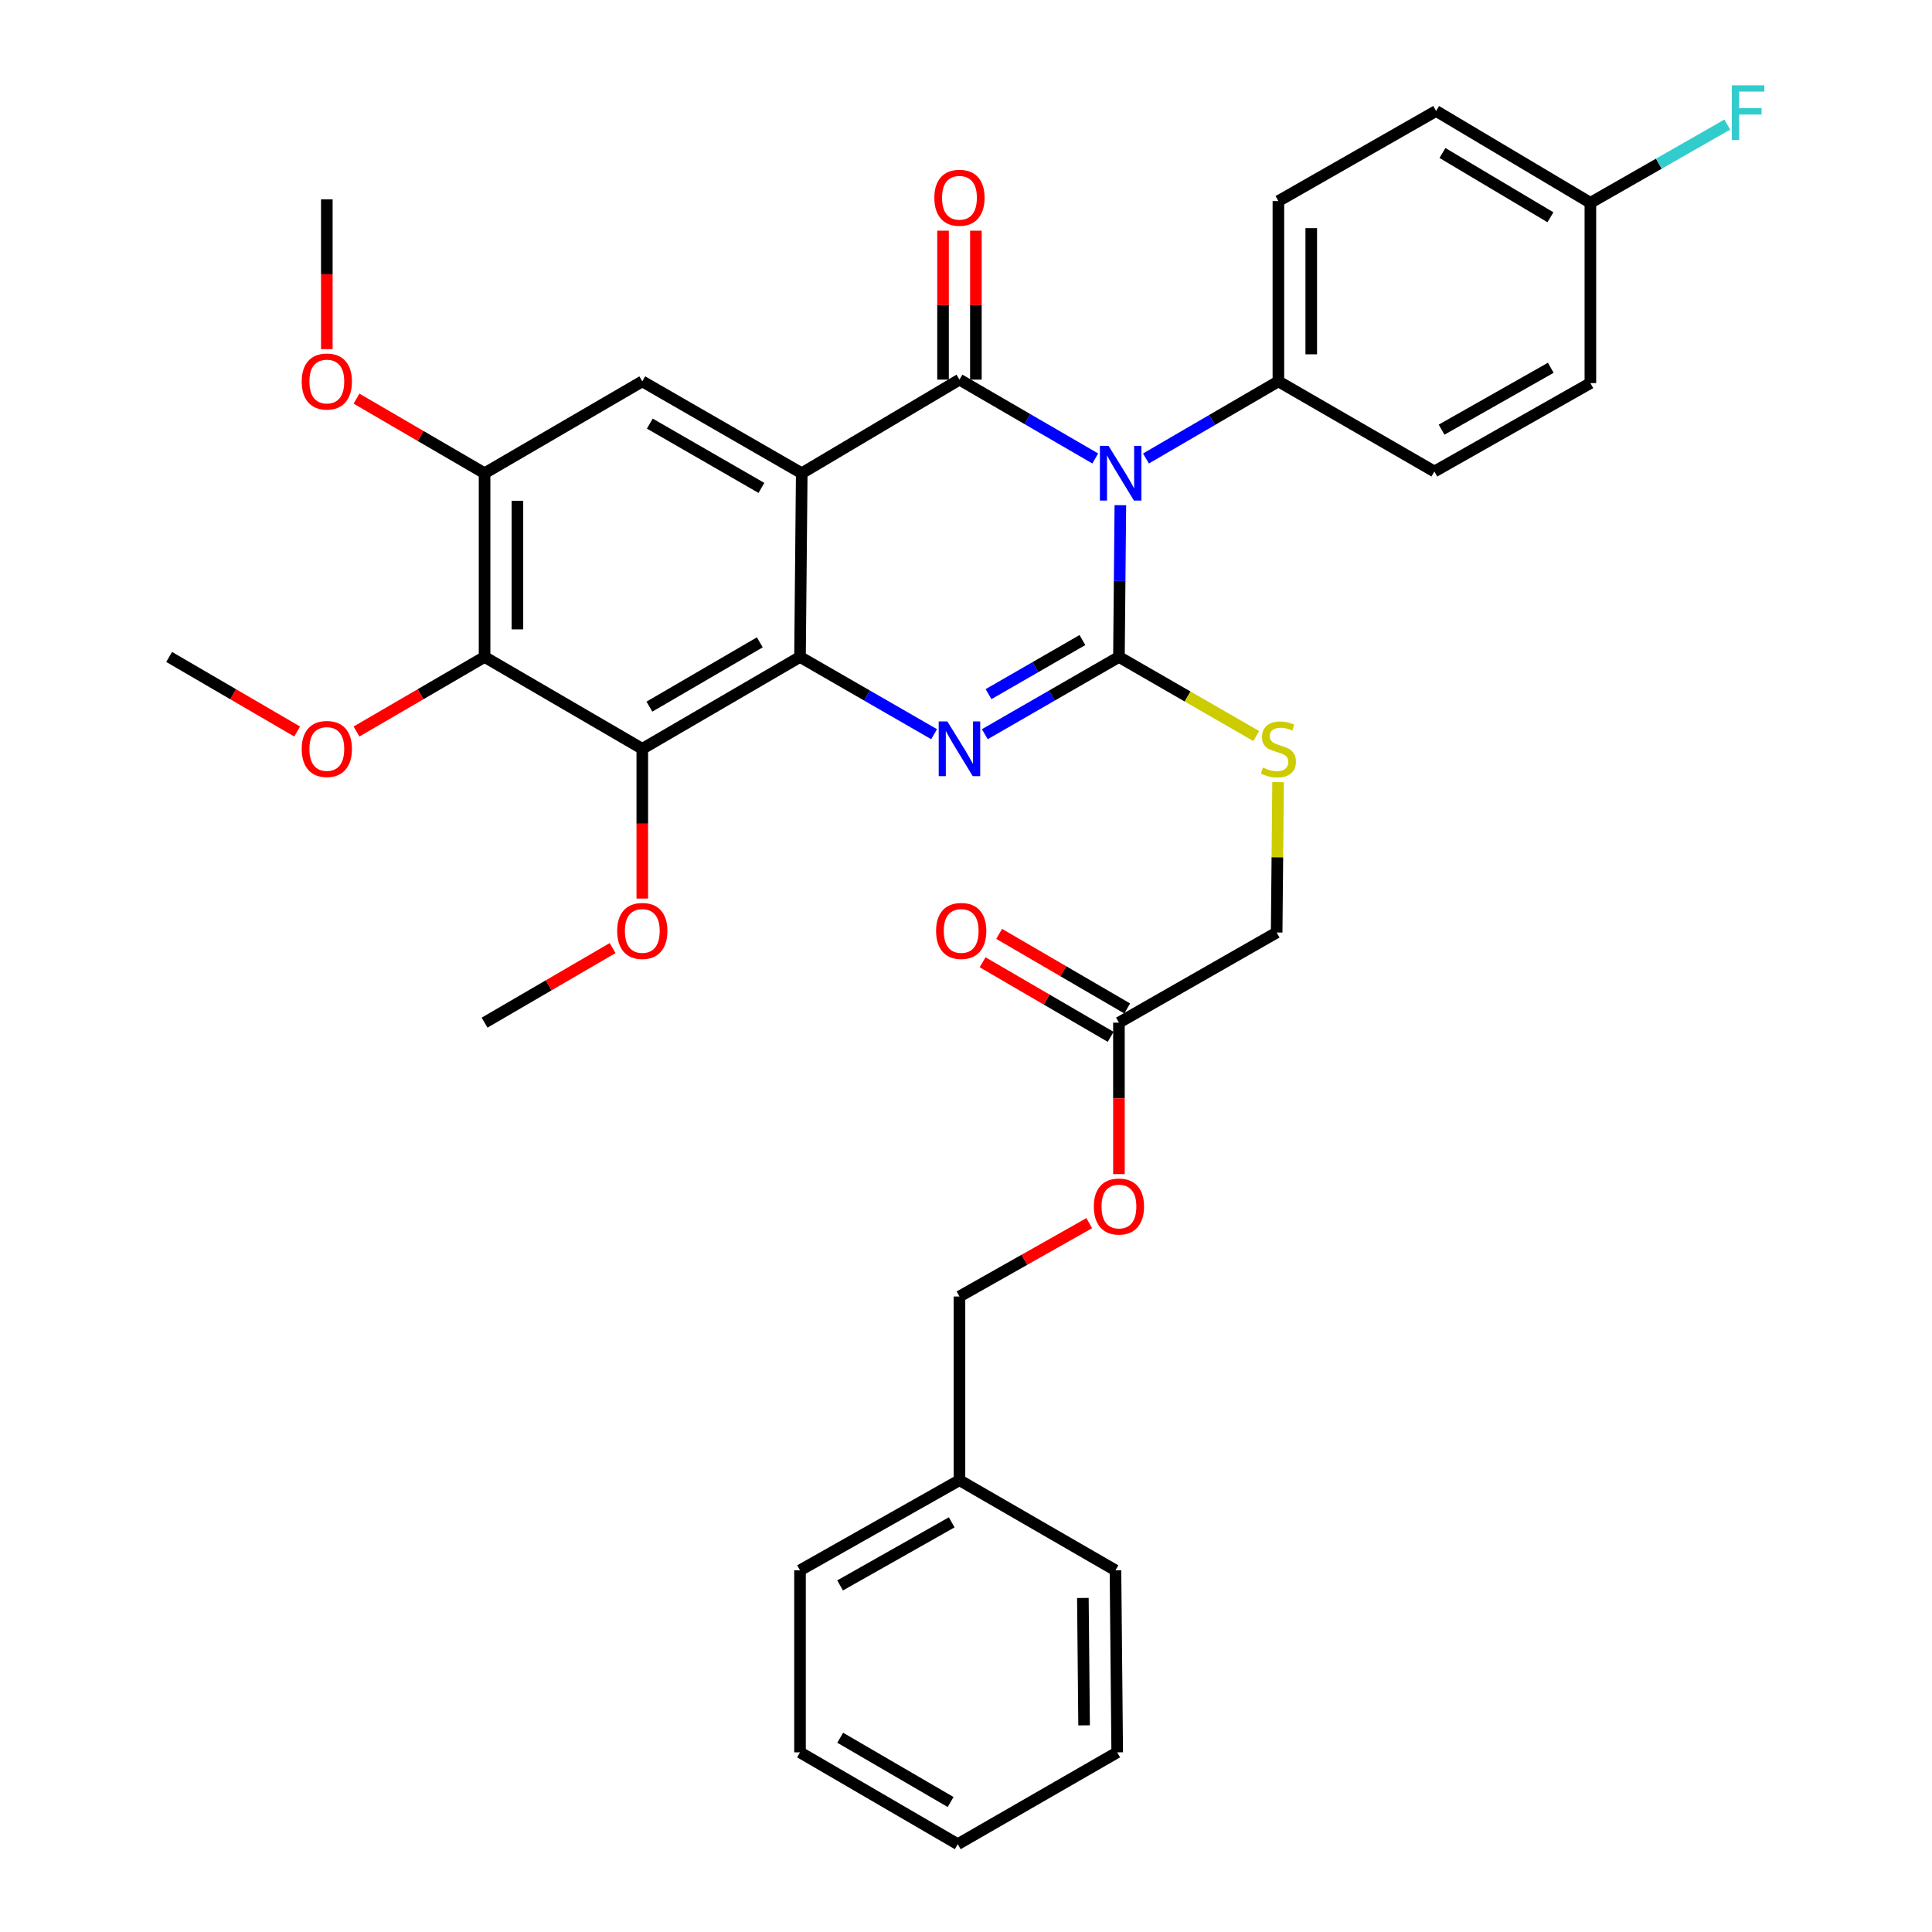 <?xml version='1.0' encoding='iso-8859-1'?>
<svg version='1.1' baseProfile='full'
              xmlns='http://www.w3.org/2000/svg'
                      xmlns:rdkit='http://www.rdkit.org/xml'
                      xmlns:xlink='http://www.w3.org/1999/xlink'
                  xml:space='preserve'
width='1000px' height='1000px' viewBox='0 0 1000 1000'>
<!-- END OF HEADER -->
<rect style='opacity:1.0;fill:#FFFFFF;stroke:none' width='1000' height='1000' x='0' y='0'> </rect>
<path class='bond-0' d='M 250.812,244.942 L 217.67,225.641' style='fill:none;fill-rule:evenodd;stroke:#000000;stroke-width:6px;stroke-linecap:butt;stroke-linejoin:miter;stroke-opacity:1' />
<path class='bond-0' d='M 217.67,225.641 L 184.528,206.339' style='fill:none;fill-rule:evenodd;stroke:#FF0000;stroke-width:6px;stroke-linecap:butt;stroke-linejoin:miter;stroke-opacity:1' />
<path class='bond-1' d='M 250.812,244.942 L 250.812,340.031' style='fill:none;fill-rule:evenodd;stroke:#000000;stroke-width:6px;stroke-linecap:butt;stroke-linejoin:miter;stroke-opacity:1' />
<path class='bond-1' d='M 267.817,259.205 L 267.817,325.768' style='fill:none;fill-rule:evenodd;stroke:#000000;stroke-width:6px;stroke-linecap:butt;stroke-linejoin:miter;stroke-opacity:1' />
<path class='bond-2' d='M 250.812,244.942 L 332.448,197.392' style='fill:none;fill-rule:evenodd;stroke:#000000;stroke-width:6px;stroke-linecap:butt;stroke-linejoin:miter;stroke-opacity:1' />
<path class='bond-3' d='M 250.812,340.031 L 332.448,387.581' style='fill:none;fill-rule:evenodd;stroke:#000000;stroke-width:6px;stroke-linecap:butt;stroke-linejoin:miter;stroke-opacity:1' />
<path class='bond-4' d='M 250.812,340.031 L 217.67,359.333' style='fill:none;fill-rule:evenodd;stroke:#000000;stroke-width:6px;stroke-linecap:butt;stroke-linejoin:miter;stroke-opacity:1' />
<path class='bond-4' d='M 217.67,359.333 L 184.528,378.634' style='fill:none;fill-rule:evenodd;stroke:#FF0000;stroke-width:6px;stroke-linecap:butt;stroke-linejoin:miter;stroke-opacity:1' />
<path class='bond-5' d='M 332.448,387.581 L 332.448,426.339' style='fill:none;fill-rule:evenodd;stroke:#000000;stroke-width:6px;stroke-linecap:butt;stroke-linejoin:miter;stroke-opacity:1' />
<path class='bond-5' d='M 332.448,426.339 L 332.448,465.098' style='fill:none;fill-rule:evenodd;stroke:#FF0000;stroke-width:6px;stroke-linecap:butt;stroke-linejoin:miter;stroke-opacity:1' />
<path class='bond-6' d='M 332.448,387.581 L 414.084,340.031' style='fill:none;fill-rule:evenodd;stroke:#000000;stroke-width:6px;stroke-linecap:butt;stroke-linejoin:miter;stroke-opacity:1' />
<path class='bond-6' d='M 336.134,365.754 L 393.28,332.469' style='fill:none;fill-rule:evenodd;stroke:#000000;stroke-width:6px;stroke-linecap:butt;stroke-linejoin:miter;stroke-opacity:1' />
<path class='bond-7' d='M 332.448,197.392 L 414.981,244.942' style='fill:none;fill-rule:evenodd;stroke:#000000;stroke-width:6px;stroke-linecap:butt;stroke-linejoin:miter;stroke-opacity:1' />
<path class='bond-7' d='M 336.339,219.26 L 394.112,252.545' style='fill:none;fill-rule:evenodd;stroke:#000000;stroke-width:6px;stroke-linecap:butt;stroke-linejoin:miter;stroke-opacity:1' />
<path class='bond-8' d='M 414.981,244.942 L 414.084,340.031' style='fill:none;fill-rule:evenodd;stroke:#000000;stroke-width:6px;stroke-linecap:butt;stroke-linejoin:miter;stroke-opacity:1' />
<path class='bond-9' d='M 414.981,244.942 L 496.617,196.495' style='fill:none;fill-rule:evenodd;stroke:#000000;stroke-width:6px;stroke-linecap:butt;stroke-linejoin:miter;stroke-opacity:1' />
<path class='bond-10' d='M 414.084,340.031 L 448.79,360.026' style='fill:none;fill-rule:evenodd;stroke:#000000;stroke-width:6px;stroke-linecap:butt;stroke-linejoin:miter;stroke-opacity:1' />
<path class='bond-10' d='M 448.79,360.026 L 483.496,380.021' style='fill:none;fill-rule:evenodd;stroke:#0000FF;stroke-width:6px;stroke-linecap:butt;stroke-linejoin:miter;stroke-opacity:1' />
<path class='bond-11' d='M 509.739,380.022 L 544.45,360.027' style='fill:none;fill-rule:evenodd;stroke:#0000FF;stroke-width:6px;stroke-linecap:butt;stroke-linejoin:miter;stroke-opacity:1' />
<path class='bond-11' d='M 544.45,360.027 L 579.16,340.031' style='fill:none;fill-rule:evenodd;stroke:#000000;stroke-width:6px;stroke-linecap:butt;stroke-linejoin:miter;stroke-opacity:1' />
<path class='bond-11' d='M 511.664,359.288 L 535.961,345.291' style='fill:none;fill-rule:evenodd;stroke:#0000FF;stroke-width:6px;stroke-linecap:butt;stroke-linejoin:miter;stroke-opacity:1' />
<path class='bond-11' d='M 535.961,345.291 L 560.259,331.294' style='fill:none;fill-rule:evenodd;stroke:#000000;stroke-width:6px;stroke-linecap:butt;stroke-linejoin:miter;stroke-opacity:1' />
<path class='bond-12' d='M 579.16,340.031 L 579.527,300.755' style='fill:none;fill-rule:evenodd;stroke:#000000;stroke-width:6px;stroke-linecap:butt;stroke-linejoin:miter;stroke-opacity:1' />
<path class='bond-12' d='M 579.527,300.755 L 579.894,261.479' style='fill:none;fill-rule:evenodd;stroke:#0000FF;stroke-width:6px;stroke-linecap:butt;stroke-linejoin:miter;stroke-opacity:1' />
<path class='bond-13' d='M 579.16,340.031 L 614.697,360.504' style='fill:none;fill-rule:evenodd;stroke:#000000;stroke-width:6px;stroke-linecap:butt;stroke-linejoin:miter;stroke-opacity:1' />
<path class='bond-13' d='M 614.697,360.504 L 650.233,380.978' style='fill:none;fill-rule:evenodd;stroke:#CCCC00;stroke-width:6px;stroke-linecap:butt;stroke-linejoin:miter;stroke-opacity:1' />
<path class='bond-14' d='M 593.151,237.311 L 627.422,217.352' style='fill:none;fill-rule:evenodd;stroke:#0000FF;stroke-width:6px;stroke-linecap:butt;stroke-linejoin:miter;stroke-opacity:1' />
<path class='bond-14' d='M 627.422,217.352 L 661.694,197.392' style='fill:none;fill-rule:evenodd;stroke:#000000;stroke-width:6px;stroke-linecap:butt;stroke-linejoin:miter;stroke-opacity:1' />
<path class='bond-15' d='M 566.897,237.305 L 531.757,216.9' style='fill:none;fill-rule:evenodd;stroke:#0000FF;stroke-width:6px;stroke-linecap:butt;stroke-linejoin:miter;stroke-opacity:1' />
<path class='bond-15' d='M 531.757,216.9 L 496.617,196.495' style='fill:none;fill-rule:evenodd;stroke:#000000;stroke-width:6px;stroke-linecap:butt;stroke-linejoin:miter;stroke-opacity:1' />
<path class='bond-16' d='M 505.12,196.495 L 505.12,157.947' style='fill:none;fill-rule:evenodd;stroke:#000000;stroke-width:6px;stroke-linecap:butt;stroke-linejoin:miter;stroke-opacity:1' />
<path class='bond-16' d='M 505.12,157.947 L 505.12,119.4' style='fill:none;fill-rule:evenodd;stroke:#FF0000;stroke-width:6px;stroke-linecap:butt;stroke-linejoin:miter;stroke-opacity:1' />
<path class='bond-16' d='M 488.115,196.495 L 488.115,157.947' style='fill:none;fill-rule:evenodd;stroke:#000000;stroke-width:6px;stroke-linecap:butt;stroke-linejoin:miter;stroke-opacity:1' />
<path class='bond-16' d='M 488.115,157.947 L 488.115,119.4' style='fill:none;fill-rule:evenodd;stroke:#FF0000;stroke-width:6px;stroke-linecap:butt;stroke-linejoin:miter;stroke-opacity:1' />
<path class='bond-17' d='M 661.531,404.838 L 661.164,443.754' style='fill:none;fill-rule:evenodd;stroke:#CCCC00;stroke-width:6px;stroke-linecap:butt;stroke-linejoin:miter;stroke-opacity:1' />
<path class='bond-17' d='M 661.164,443.754 L 660.797,482.67' style='fill:none;fill-rule:evenodd;stroke:#000000;stroke-width:6px;stroke-linecap:butt;stroke-linejoin:miter;stroke-opacity:1' />
<path class='bond-18' d='M 660.797,482.67 L 579.16,529.322' style='fill:none;fill-rule:evenodd;stroke:#000000;stroke-width:6px;stroke-linecap:butt;stroke-linejoin:miter;stroke-opacity:1' />
<path class='bond-19' d='M 579.16,529.322 L 579.16,568.518' style='fill:none;fill-rule:evenodd;stroke:#000000;stroke-width:6px;stroke-linecap:butt;stroke-linejoin:miter;stroke-opacity:1' />
<path class='bond-19' d='M 579.16,568.518 L 579.16,607.714' style='fill:none;fill-rule:evenodd;stroke:#FF0000;stroke-width:6px;stroke-linecap:butt;stroke-linejoin:miter;stroke-opacity:1' />
<path class='bond-20' d='M 583.44,521.974 L 550.298,502.673' style='fill:none;fill-rule:evenodd;stroke:#000000;stroke-width:6px;stroke-linecap:butt;stroke-linejoin:miter;stroke-opacity:1' />
<path class='bond-20' d='M 550.298,502.673 L 517.156,483.372' style='fill:none;fill-rule:evenodd;stroke:#FF0000;stroke-width:6px;stroke-linecap:butt;stroke-linejoin:miter;stroke-opacity:1' />
<path class='bond-20' d='M 574.881,536.669 L 541.74,517.368' style='fill:none;fill-rule:evenodd;stroke:#000000;stroke-width:6px;stroke-linecap:butt;stroke-linejoin:miter;stroke-opacity:1' />
<path class='bond-20' d='M 541.74,517.368 L 508.598,498.067' style='fill:none;fill-rule:evenodd;stroke:#FF0000;stroke-width:6px;stroke-linecap:butt;stroke-linejoin:miter;stroke-opacity:1' />
<path class='bond-21' d='M 563.79,633.098 L 530.204,652.081' style='fill:none;fill-rule:evenodd;stroke:#FF0000;stroke-width:6px;stroke-linecap:butt;stroke-linejoin:miter;stroke-opacity:1' />
<path class='bond-21' d='M 530.204,652.081 L 496.617,671.063' style='fill:none;fill-rule:evenodd;stroke:#000000;stroke-width:6px;stroke-linecap:butt;stroke-linejoin:miter;stroke-opacity:1' />
<path class='bond-22' d='M 496.617,671.063 L 496.617,766.152' style='fill:none;fill-rule:evenodd;stroke:#000000;stroke-width:6px;stroke-linecap:butt;stroke-linejoin:miter;stroke-opacity:1' />
<path class='bond-23' d='M 823.181,198.29 L 742.433,244.044' style='fill:none;fill-rule:evenodd;stroke:#000000;stroke-width:6px;stroke-linecap:butt;stroke-linejoin:miter;stroke-opacity:1' />
<path class='bond-23' d='M 802.685,190.358 L 746.161,222.386' style='fill:none;fill-rule:evenodd;stroke:#000000;stroke-width:6px;stroke-linecap:butt;stroke-linejoin:miter;stroke-opacity:1' />
<path class='bond-24' d='M 823.181,198.29 L 823.181,104.977' style='fill:none;fill-rule:evenodd;stroke:#000000;stroke-width:6px;stroke-linecap:butt;stroke-linejoin:miter;stroke-opacity:1' />
<path class='bond-25' d='M 742.433,244.044 L 661.694,197.392' style='fill:none;fill-rule:evenodd;stroke:#000000;stroke-width:6px;stroke-linecap:butt;stroke-linejoin:miter;stroke-opacity:1' />
<path class='bond-26' d='M 661.694,197.392 L 661.694,104.079' style='fill:none;fill-rule:evenodd;stroke:#000000;stroke-width:6px;stroke-linecap:butt;stroke-linejoin:miter;stroke-opacity:1' />
<path class='bond-26' d='M 678.7,183.395 L 678.7,118.076' style='fill:none;fill-rule:evenodd;stroke:#000000;stroke-width:6px;stroke-linecap:butt;stroke-linejoin:miter;stroke-opacity:1' />
<path class='bond-27' d='M 823.181,104.977 L 743.33,57.446' style='fill:none;fill-rule:evenodd;stroke:#000000;stroke-width:6px;stroke-linecap:butt;stroke-linejoin:miter;stroke-opacity:1' />
<path class='bond-27' d='M 802.505,112.46 L 746.61,79.189' style='fill:none;fill-rule:evenodd;stroke:#000000;stroke-width:6px;stroke-linecap:butt;stroke-linejoin:miter;stroke-opacity:1' />
<path class='bond-28' d='M 823.181,104.977 L 858.609,84.729' style='fill:none;fill-rule:evenodd;stroke:#000000;stroke-width:6px;stroke-linecap:butt;stroke-linejoin:miter;stroke-opacity:1' />
<path class='bond-28' d='M 858.609,84.729 L 894.037,64.481' style='fill:none;fill-rule:evenodd;stroke:#33CCCC;stroke-width:6px;stroke-linecap:butt;stroke-linejoin:miter;stroke-opacity:1' />
<path class='bond-29' d='M 317.086,490.72 L 283.949,510.021' style='fill:none;fill-rule:evenodd;stroke:#FF0000;stroke-width:6px;stroke-linecap:butt;stroke-linejoin:miter;stroke-opacity:1' />
<path class='bond-29' d='M 283.949,510.021 L 250.812,529.322' style='fill:none;fill-rule:evenodd;stroke:#000000;stroke-width:6px;stroke-linecap:butt;stroke-linejoin:miter;stroke-opacity:1' />
<path class='bond-30' d='M 153.805,378.632 L 120.672,359.332' style='fill:none;fill-rule:evenodd;stroke:#FF0000;stroke-width:6px;stroke-linecap:butt;stroke-linejoin:miter;stroke-opacity:1' />
<path class='bond-30' d='M 120.672,359.332 L 87.54,340.031' style='fill:none;fill-rule:evenodd;stroke:#000000;stroke-width:6px;stroke-linecap:butt;stroke-linejoin:miter;stroke-opacity:1' />
<path class='bond-31' d='M 169.166,180.717 L 169.166,141.949' style='fill:none;fill-rule:evenodd;stroke:#FF0000;stroke-width:6px;stroke-linecap:butt;stroke-linejoin:miter;stroke-opacity:1' />
<path class='bond-31' d='M 169.166,141.949 L 169.166,103.182' style='fill:none;fill-rule:evenodd;stroke:#000000;stroke-width:6px;stroke-linecap:butt;stroke-linejoin:miter;stroke-opacity:1' />
<path class='bond-32' d='M 743.33,57.446 L 661.694,104.079' style='fill:none;fill-rule:evenodd;stroke:#000000;stroke-width:6px;stroke-linecap:butt;stroke-linejoin:miter;stroke-opacity:1' />
<path class='bond-33' d='M 496.617,766.152 L 414.084,812.804' style='fill:none;fill-rule:evenodd;stroke:#000000;stroke-width:6px;stroke-linecap:butt;stroke-linejoin:miter;stroke-opacity:1' />
<path class='bond-33' d='M 492.605,787.954 L 434.832,820.611' style='fill:none;fill-rule:evenodd;stroke:#000000;stroke-width:6px;stroke-linecap:butt;stroke-linejoin:miter;stroke-opacity:1' />
<path class='bond-34' d='M 496.617,766.152 L 577.365,812.804' style='fill:none;fill-rule:evenodd;stroke:#000000;stroke-width:6px;stroke-linecap:butt;stroke-linejoin:miter;stroke-opacity:1' />
<path class='bond-35' d='M 414.084,812.804 L 414.084,907.015' style='fill:none;fill-rule:evenodd;stroke:#000000;stroke-width:6px;stroke-linecap:butt;stroke-linejoin:miter;stroke-opacity:1' />
<path class='bond-36' d='M 414.084,907.015 L 495.729,954.545' style='fill:none;fill-rule:evenodd;stroke:#000000;stroke-width:6px;stroke-linecap:butt;stroke-linejoin:miter;stroke-opacity:1' />
<path class='bond-36' d='M 434.886,899.448 L 492.038,932.719' style='fill:none;fill-rule:evenodd;stroke:#000000;stroke-width:6px;stroke-linecap:butt;stroke-linejoin:miter;stroke-opacity:1' />
<path class='bond-37' d='M 495.729,954.545 L 578.263,907.015' style='fill:none;fill-rule:evenodd;stroke:#000000;stroke-width:6px;stroke-linecap:butt;stroke-linejoin:miter;stroke-opacity:1' />
<path class='bond-38' d='M 578.263,907.015 L 577.365,812.804' style='fill:none;fill-rule:evenodd;stroke:#000000;stroke-width:6px;stroke-linecap:butt;stroke-linejoin:miter;stroke-opacity:1' />
<path class='bond-38' d='M 561.124,893.045 L 560.495,827.098' style='fill:none;fill-rule:evenodd;stroke:#000000;stroke-width:6px;stroke-linecap:butt;stroke-linejoin:miter;stroke-opacity:1' />
<path  class='atom-6' d='M 490.357 373.421
L 499.637 388.421
Q 500.557 389.901, 502.037 392.581
Q 503.517 395.261, 503.597 395.421
L 503.597 373.421
L 507.357 373.421
L 507.357 401.741
L 503.477 401.741
L 493.517 385.341
Q 492.357 383.421, 491.117 381.221
Q 489.917 379.021, 489.557 378.341
L 489.557 401.741
L 485.877 401.741
L 485.877 373.421
L 490.357 373.421
' fill='#0000FF'/>
<path  class='atom-8' d='M 573.789 230.782
L 583.069 245.782
Q 583.989 247.262, 585.469 249.942
Q 586.949 252.622, 587.029 252.782
L 587.029 230.782
L 590.789 230.782
L 590.789 259.102
L 586.909 259.102
L 576.949 242.702
Q 575.789 240.782, 574.549 238.582
Q 573.349 236.382, 572.989 235.702
L 572.989 259.102
L 569.309 259.102
L 569.309 230.782
L 573.789 230.782
' fill='#0000FF'/>
<path  class='atom-10' d='M 653.694 397.301
Q 654.014 397.421, 655.334 397.981
Q 656.654 398.541, 658.094 398.901
Q 659.574 399.221, 661.014 399.221
Q 663.694 399.221, 665.254 397.941
Q 666.814 396.621, 666.814 394.341
Q 666.814 392.781, 666.014 391.821
Q 665.254 390.861, 664.054 390.341
Q 662.854 389.821, 660.854 389.221
Q 658.334 388.461, 656.814 387.741
Q 655.334 387.021, 654.254 385.501
Q 653.214 383.981, 653.214 381.421
Q 653.214 377.861, 655.614 375.661
Q 658.054 373.461, 662.854 373.461
Q 666.134 373.461, 669.854 375.021
L 668.934 378.101
Q 665.534 376.701, 662.974 376.701
Q 660.214 376.701, 658.694 377.861
Q 657.174 378.981, 657.214 380.941
Q 657.214 382.461, 657.974 383.381
Q 658.774 384.301, 659.894 384.821
Q 661.054 385.341, 662.974 385.941
Q 665.534 386.741, 667.054 387.541
Q 668.574 388.341, 669.654 389.981
Q 670.774 391.581, 670.774 394.341
Q 670.774 398.261, 668.134 400.381
Q 665.534 402.461, 661.174 402.461
Q 658.654 402.461, 656.734 401.901
Q 654.854 401.381, 652.614 400.461
L 653.694 397.301
' fill='#CCCC00'/>
<path  class='atom-12' d='M 483.617 102.364
Q 483.617 95.564, 486.977 91.764
Q 490.337 87.964, 496.617 87.964
Q 502.897 87.964, 506.257 91.764
Q 509.617 95.564, 509.617 102.364
Q 509.617 109.244, 506.217 113.164
Q 502.817 117.044, 496.617 117.044
Q 490.377 117.044, 486.977 113.164
Q 483.617 109.284, 483.617 102.364
M 496.617 113.844
Q 500.937 113.844, 503.257 110.964
Q 505.617 108.044, 505.617 102.364
Q 505.617 96.804, 503.257 94.004
Q 500.937 91.164, 496.617 91.164
Q 492.297 91.164, 489.937 93.964
Q 487.617 96.764, 487.617 102.364
Q 487.617 108.084, 489.937 110.964
Q 492.297 113.844, 496.617 113.844
' fill='#FF0000'/>
<path  class='atom-14' d='M 566.16 624.491
Q 566.16 617.691, 569.52 613.891
Q 572.88 610.091, 579.16 610.091
Q 585.44 610.091, 588.8 613.891
Q 592.16 617.691, 592.16 624.491
Q 592.16 631.371, 588.76 635.291
Q 585.36 639.171, 579.16 639.171
Q 572.92 639.171, 569.52 635.291
Q 566.16 631.411, 566.16 624.491
M 579.16 635.971
Q 583.48 635.971, 585.8 633.091
Q 588.16 630.171, 588.16 624.491
Q 588.16 618.931, 585.8 616.131
Q 583.48 613.291, 579.16 613.291
Q 574.84 613.291, 572.48 616.091
Q 570.16 618.891, 570.16 624.491
Q 570.16 630.211, 572.48 633.091
Q 574.84 635.971, 579.16 635.971
' fill='#FF0000'/>
<path  class='atom-15' d='M 484.515 481.852
Q 484.515 475.052, 487.875 471.252
Q 491.235 467.452, 497.515 467.452
Q 503.795 467.452, 507.155 471.252
Q 510.515 475.052, 510.515 481.852
Q 510.515 488.732, 507.115 492.652
Q 503.715 496.532, 497.515 496.532
Q 491.275 496.532, 487.875 492.652
Q 484.515 488.772, 484.515 481.852
M 497.515 493.332
Q 501.835 493.332, 504.155 490.452
Q 506.515 487.532, 506.515 481.852
Q 506.515 476.292, 504.155 473.492
Q 501.835 470.652, 497.515 470.652
Q 493.195 470.652, 490.835 473.452
Q 488.515 476.252, 488.515 481.852
Q 488.515 487.572, 490.835 490.452
Q 493.195 493.332, 497.515 493.332
' fill='#FF0000'/>
<path  class='atom-21' d='M 319.448 481.852
Q 319.448 475.052, 322.808 471.252
Q 326.168 467.452, 332.448 467.452
Q 338.728 467.452, 342.088 471.252
Q 345.448 475.052, 345.448 481.852
Q 345.448 488.732, 342.048 492.652
Q 338.648 496.532, 332.448 496.532
Q 326.208 496.532, 322.808 492.652
Q 319.448 488.772, 319.448 481.852
M 332.448 493.332
Q 336.768 493.332, 339.088 490.452
Q 341.448 487.532, 341.448 481.852
Q 341.448 476.292, 339.088 473.492
Q 336.768 470.652, 332.448 470.652
Q 328.128 470.652, 325.768 473.452
Q 323.448 476.252, 323.448 481.852
Q 323.448 487.572, 325.768 490.452
Q 328.128 493.332, 332.448 493.332
' fill='#FF0000'/>
<path  class='atom-22' d='M 156.166 387.661
Q 156.166 380.861, 159.526 377.061
Q 162.886 373.261, 169.166 373.261
Q 175.446 373.261, 178.806 377.061
Q 182.166 380.861, 182.166 387.661
Q 182.166 394.541, 178.766 398.461
Q 175.366 402.341, 169.166 402.341
Q 162.926 402.341, 159.526 398.461
Q 156.166 394.581, 156.166 387.661
M 169.166 399.141
Q 173.486 399.141, 175.806 396.261
Q 178.166 393.341, 178.166 387.661
Q 178.166 382.101, 175.806 379.301
Q 173.486 376.461, 169.166 376.461
Q 164.846 376.461, 162.486 379.261
Q 160.166 382.061, 160.166 387.661
Q 160.166 393.381, 162.486 396.261
Q 164.846 399.141, 169.166 399.141
' fill='#FF0000'/>
<path  class='atom-23' d='M 156.166 197.472
Q 156.166 190.672, 159.526 186.872
Q 162.886 183.072, 169.166 183.072
Q 175.446 183.072, 178.806 186.872
Q 182.166 190.672, 182.166 197.472
Q 182.166 204.352, 178.766 208.272
Q 175.366 212.152, 169.166 212.152
Q 162.926 212.152, 159.526 208.272
Q 156.166 204.392, 156.166 197.472
M 169.166 208.952
Q 173.486 208.952, 175.806 206.072
Q 178.166 203.152, 178.166 197.472
Q 178.166 191.912, 175.806 189.112
Q 173.486 186.272, 169.166 186.272
Q 164.846 186.272, 162.486 189.072
Q 160.166 191.872, 160.166 197.472
Q 160.166 203.192, 162.486 206.072
Q 164.846 208.952, 169.166 208.952
' fill='#FF0000'/>
<path  class='atom-29' d='M 896.387 44.165
L 913.227 44.165
L 913.227 47.405
L 900.187 47.405
L 900.187 56.005
L 911.787 56.005
L 911.787 59.285
L 900.187 59.285
L 900.187 72.485
L 896.387 72.485
L 896.387 44.165
' fill='#33CCCC'/>
</svg>
